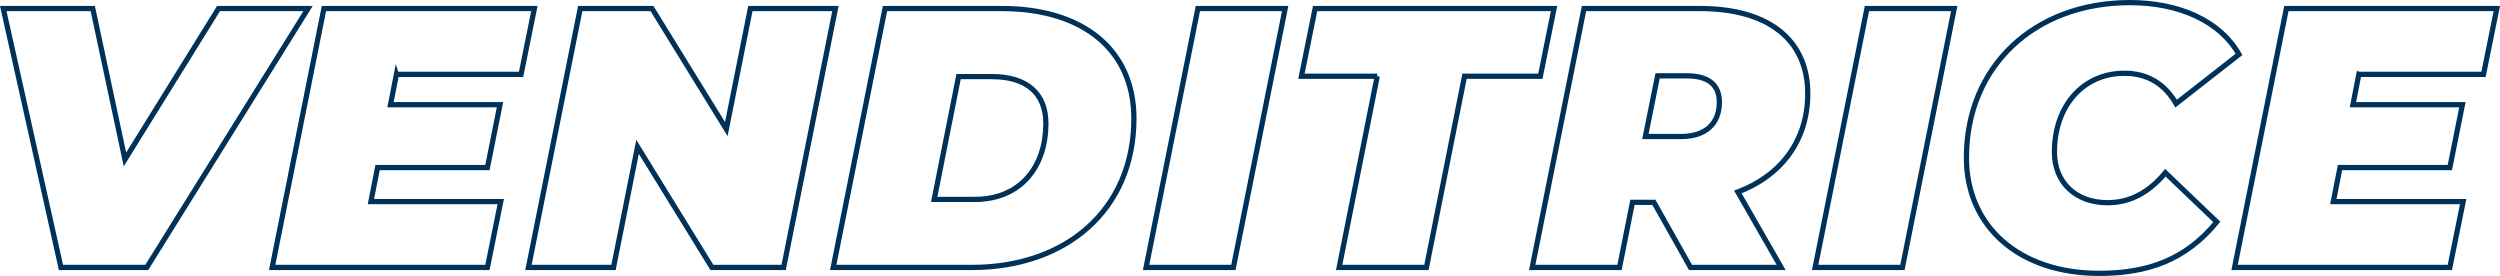 <?xml version="1.0" encoding="UTF-8"?>
<svg id="Capa_2" data-name="Capa 2" xmlns="http://www.w3.org/2000/svg" viewBox="0 0 1911.47 211">
  <defs>
    <style>
      .cls-1 {
        fill: none;
        stroke: #003159;
        stroke-miterlimit: 10;
        stroke-width: 4px;
      }
    </style>
  </defs>
  <g id="Capa_2-2" data-name="Capa 2">
    <g>
      <path class="cls-1" d="M235.52,6.53l-123.3,197.95H46.61L2.49,6.53h68.44l24.6,115.38L167.08,6.53h68.44Z"/>
      <path class="cls-1" d="M303.1,56.86l-4.52,23.19h83.71l-9.61,48.07h-83.99l-5.09,26.02h99.26l-10.18,50.34h-164.58L247.67,6.53h160.91l-10.18,50.34h-95.3Z"/>
      <path class="cls-1" d="M638.76,6.53l-39.59,197.95h-54.86l-56.84-92.19-18.38,92.19h-65.04L443.64,6.53h54.86l56.84,92.19,18.38-92.19h65.04Z"/>
      <path class="cls-1" d="M676.65,6.53h89.36c62.5,0,100.96,31.96,100.96,83.99,0,69.85-51.75,113.96-123.86,113.96h-106.05L676.65,6.53ZM745.37,152.45c35.35,0,54.3-25.45,54.3-57.97,0-22.91-14.42-35.91-41.29-35.91h-25.45l-18.66,93.89h31.11Z"/>
      <path class="cls-1" d="M915.88,6.53h66.74l-39.59,197.95h-66.74L915.88,6.53Z"/>
      <path class="cls-1" d="M1053.03,58.28h-57.97l10.46-51.75h182.68l-10.46,51.75h-57.97l-29.13,146.2h-66.74l29.13-146.2Z"/>
      <path class="cls-1" d="M1328.75,146.79l33.09,57.69h-69.28l-28-49.77h-16.4l-9.9,49.77h-66.74l39.59-197.95h88.8c52.32,0,82.29,24.04,82.29,65.04,0,35.35-19.8,62.5-53.45,75.22ZM1289.72,57.99h-22.34l-9.33,46.38h27.43c18.38,0,29.13-9.62,29.13-26.3,0-14.14-9.62-20.08-24.89-20.08Z"/>
      <path class="cls-1" d="M1427.44,6.53h66.74l-39.59,197.95h-66.74l39.59-197.95Z"/>
      <path class="cls-1" d="M1503.5,120.49c0-69.57,51.75-118.49,124.99-118.49,37.89,0,69,14.14,83.42,39.59l-48.08,37.61c-8.48-14.71-21.49-23.19-39.59-23.19-31.39,0-53.45,24.89-53.45,60.23,0,23.19,16.12,38.74,40.72,38.74,15.55,0,30.54-6.5,44.12-22.91l39.31,37.61c-24.04,29.41-53.45,39.31-89.93,39.31-61.37,0-101.52-35.91-101.52-88.51Z"/>
      <path class="cls-1" d="M1803.54,56.86l-4.52,23.19h83.71l-9.61,48.07h-83.99l-5.09,26.02h99.26l-10.18,50.34h-164.58l39.59-197.95h160.91l-10.18,50.34h-95.3Z"/>
    </g>
  </g>
</svg>